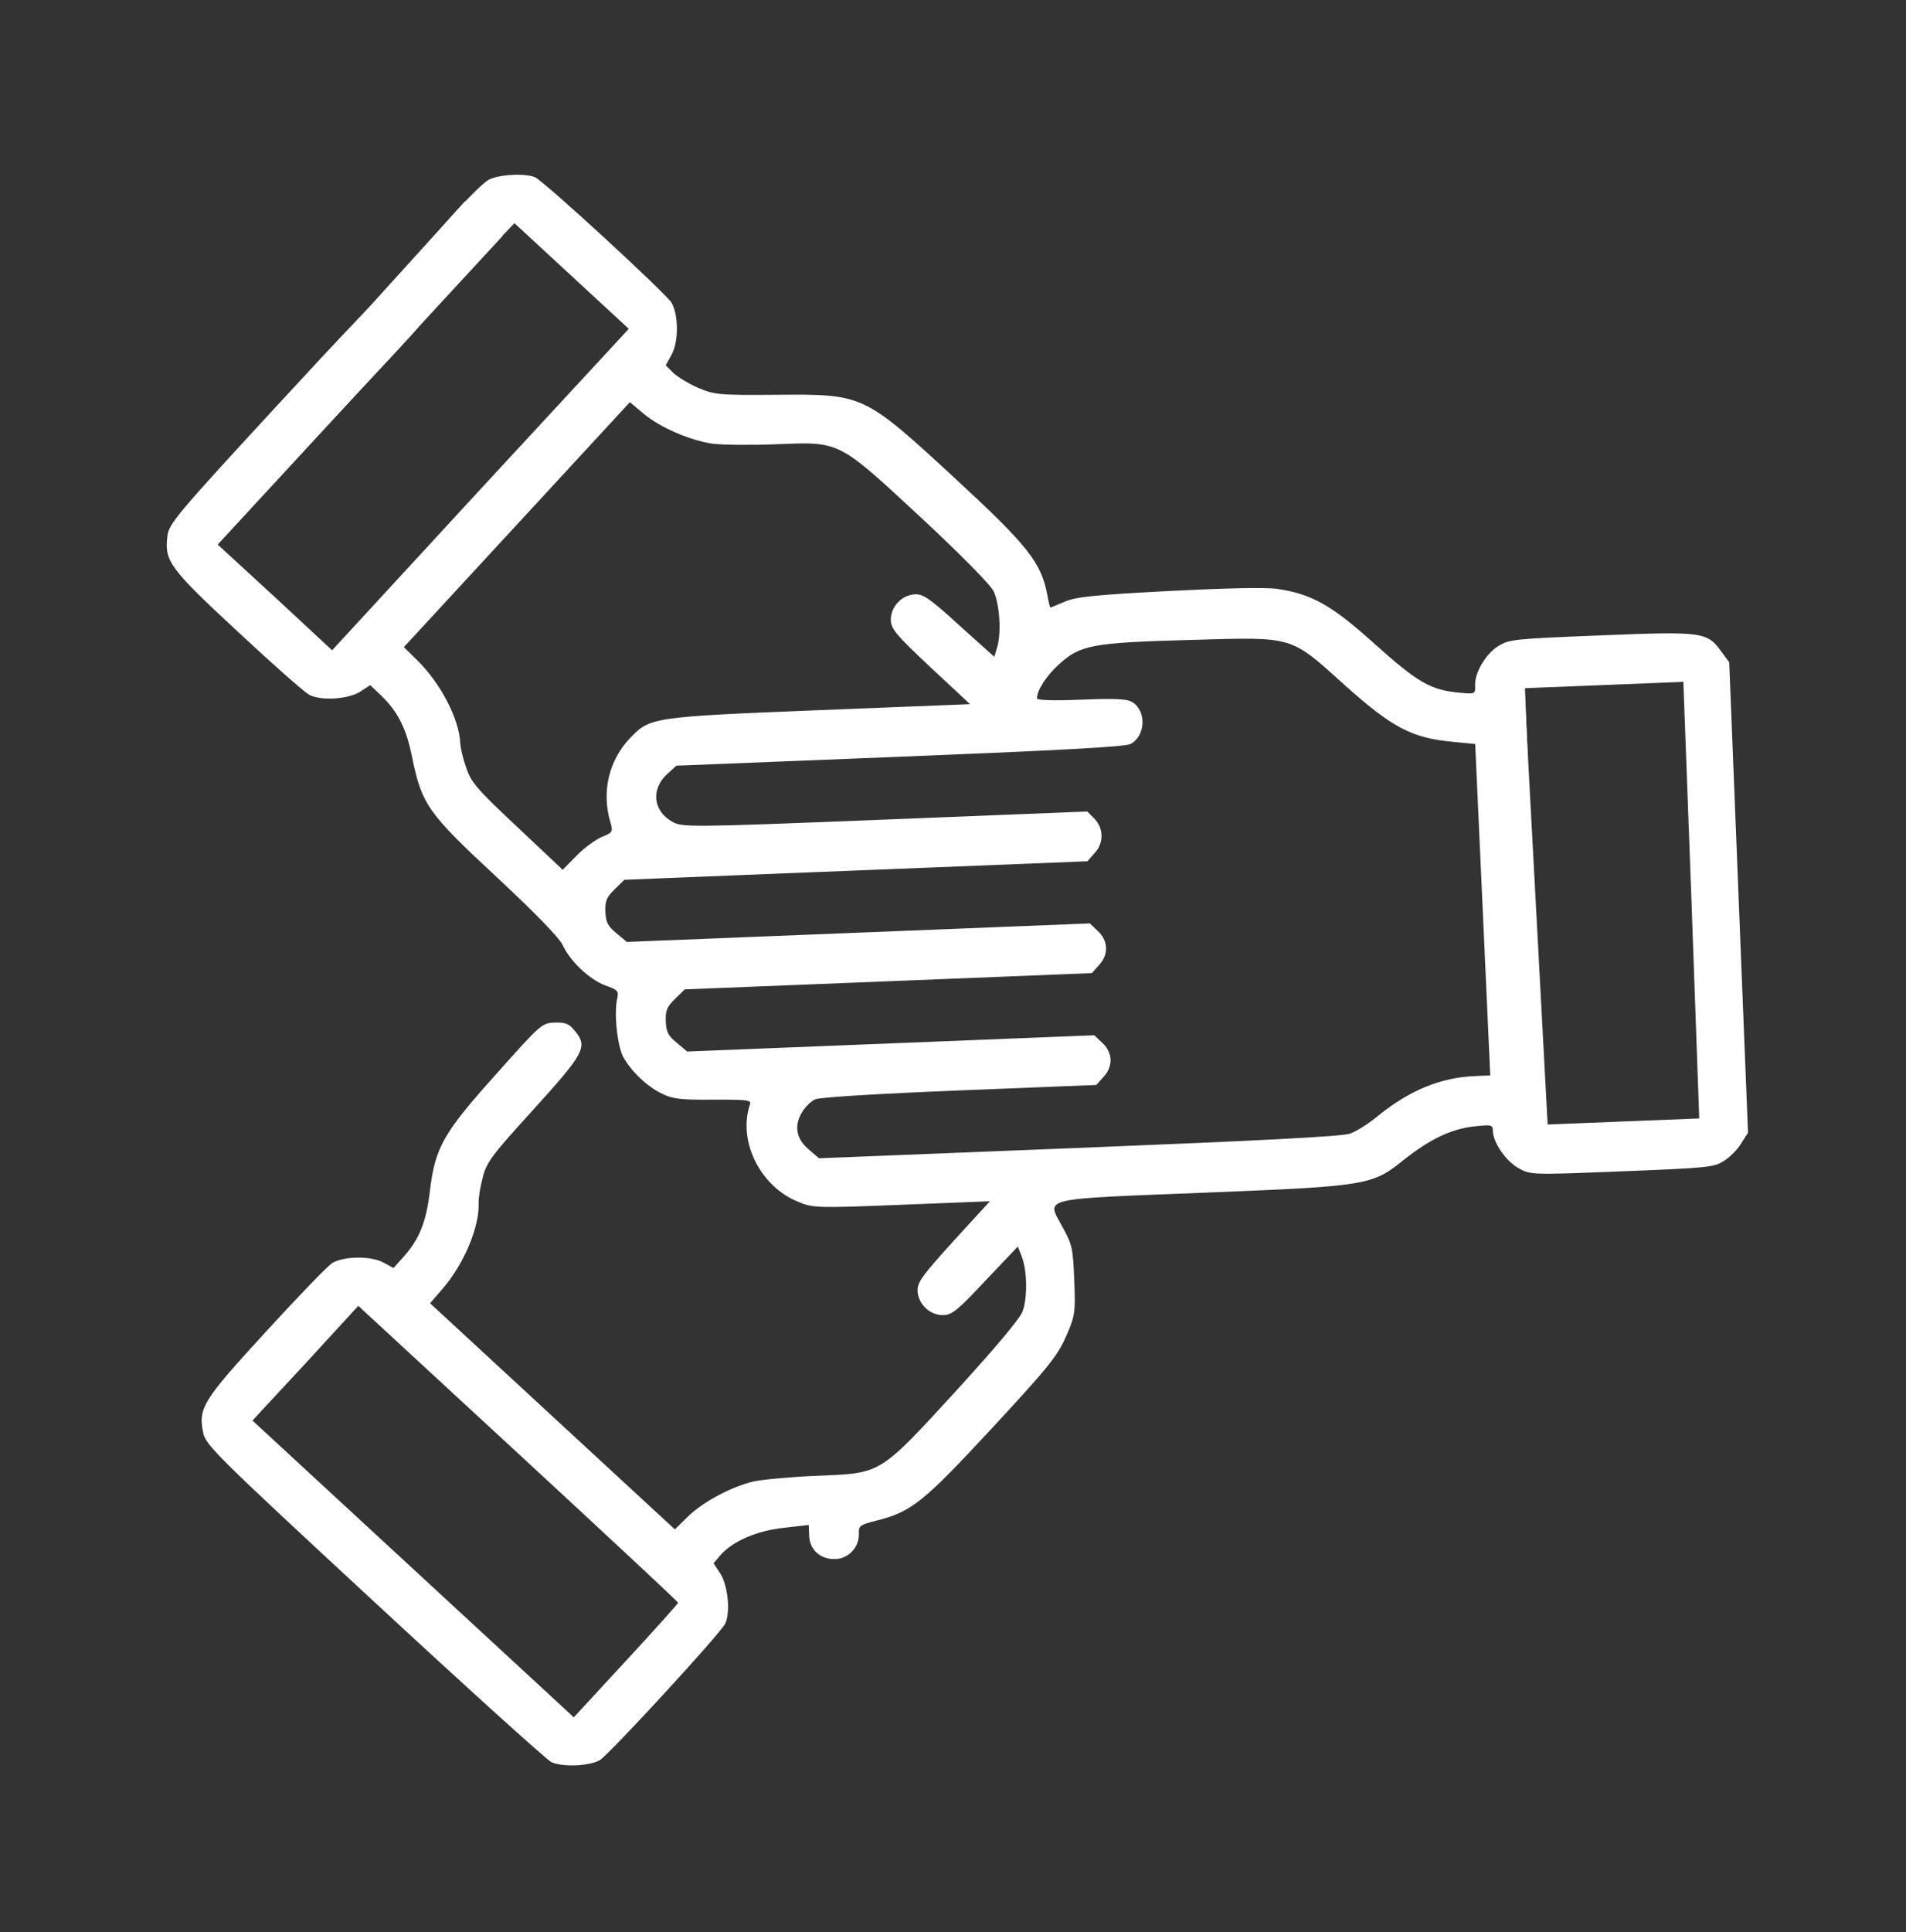 <svg width="75" height="76" viewBox="0 0 75 76" fill="none" xmlns="http://www.w3.org/2000/svg">
<rect x="0" y="0" width="75" height="76" fill="#333333" stroke="none"/>
<path d="M67.746 25.645C67.176 24.848 67.004 24.83 62.996 24.991C59.574 25.127 59.391 25.147 58.961 25.409C58.459 25.723 58.024 26.462 58.044 26.963C58.057 27.293 58.058 27.305 57.419 27.245C56.301 27.143 55.787 26.845 54.112 25.345C52.398 23.798 51.621 23.364 50.255 23.162C49.799 23.094 48.209 23.133 45.974 23.247C43.006 23.402 42.336 23.478 41.891 23.667C41.602 23.789 41.349 23.897 41.337 23.897C41.312 23.898 41.254 23.656 41.205 23.364C40.96 22.125 40.444 21.461 37.661 18.891C33.975 15.489 34 15.5 30.538 15.528C28.262 15.546 28.114 15.527 27.454 15.248C27.08 15.079 26.642 14.815 26.476 14.65L26.195 14.368L26.424 13.955C26.709 13.441 26.704 12.401 26.428 11.911C26.192 11.528 21.44 7.153 21.053 6.972C20.679 6.804 19.592 6.859 19.209 7.083C19.03 7.188 18.476 7.724 17.972 8.283C16.953 9.425 13.996 12.824 14.568 13.352C15.128 13.88 18.376 10.739 19.363 9.696L20.244 8.779L22.493 10.856L24.743 12.933L18.9 19.249L13.069 25.577L10.819 23.488L8.558 21.412L12.523 17.117C16.301 13.025 16.922 12.558 16.922 12.014C18.956 10.127 19.973 9.061 19.363 8.283C18.642 7.712 15.485 10.977 10.898 15.958C6.933 20.253 6.641 20.608 6.587 21.087C6.467 22.071 6.661 22.345 9.356 24.844C10.729 26.124 11.998 27.248 12.185 27.338C12.672 27.576 13.733 27.497 14.187 27.197L14.568 26.949L15.014 27.372C15.663 28.007 15.995 28.655 16.226 29.833C16.604 31.642 16.838 31.987 19.545 34.498C21.033 35.883 22.016 36.897 22.136 37.161C22.432 37.81 23.195 38.526 23.816 38.758C24.312 38.934 24.351 38.982 24.289 39.266C24.153 39.846 24.29 41.138 24.528 41.582C24.857 42.156 25.468 42.744 26.067 43.026C26.479 43.23 26.835 43.264 28.071 43.252C29.393 43.248 29.577 43.265 29.511 43.439C29.029 44.866 29.896 46.643 31.377 47.257C31.987 47.514 32.097 47.522 35.47 47.387L38.953 47.248L37.522 48.81C36.291 50.169 36.093 50.434 36.107 50.776C36.128 51.302 36.611 51.748 37.136 51.727C37.466 51.713 37.715 51.508 38.783 50.363L40.052 49.028L40.202 49.413C40.42 49.968 40.438 51.032 40.239 51.578C40.129 51.876 39.182 52.991 37.634 54.693C34.585 58.01 34.704 57.944 32.163 58.045C31.148 58.086 30.026 58.192 29.662 58.267C28.777 58.474 27.639 59.083 27.05 59.669L26.555 60.154L21.739 55.708L16.923 51.261L17.426 50.678C18.256 49.715 18.871 48.258 18.834 47.317C18.826 47.134 18.894 46.69 18.99 46.332C19.137 45.726 19.346 45.448 20.894 43.746C23.04 41.384 23.153 41.172 22.588 40.509C22.383 40.26 22.221 40.205 21.818 40.221C21.317 40.241 21.27 40.292 19.524 42.247C17.45 44.557 17.118 45.133 16.917 46.843C16.77 48.06 16.503 48.732 15.894 49.417L15.484 49.874L15.084 49.658C14.608 49.395 13.544 49.401 13.077 49.677C12.898 49.782 11.723 51.004 10.456 52.388C7.969 55.095 7.797 55.383 7.995 56.354C8.088 56.828 8.496 57.24 14.723 63.001C18.371 66.38 21.508 69.217 21.695 69.308C22.131 69.51 23.182 69.468 23.601 69.231C23.983 68.996 28.359 64.243 28.539 63.857C28.753 63.395 28.638 62.335 28.338 61.882L28.078 61.489L28.335 61.184C28.826 60.614 29.777 60.209 30.837 60.093L31.824 59.98L31.841 60.408C31.863 60.97 32.294 61.344 32.881 61.321C33.406 61.3 33.816 60.843 33.796 60.318C33.783 60.012 33.843 59.973 34.473 59.813C35.867 59.464 36.317 59.103 39.028 56.18C41.246 53.79 41.607 53.335 41.944 52.575C42.303 51.753 42.323 51.642 42.272 50.359C42.221 49.088 42.191 48.954 41.808 48.26C41.174 47.086 40.822 47.173 47.421 46.91C53.812 46.654 53.995 46.623 55.24 45.618C56.248 44.819 57.077 44.419 57.954 44.31C58.697 44.231 58.734 44.23 58.744 44.487C58.763 44.951 59.256 45.666 59.744 45.94C60.221 46.215 60.257 46.213 63.825 46.071C67.247 45.934 67.454 45.913 67.848 45.653C68.075 45.509 68.381 45.203 68.518 44.965L68.783 44.551L68.413 35.3L68.044 26.049L67.746 25.645ZM63.809 44.113L60.753 44.235L60.504 39.52C60.266 35.087 60.241 34.782 60.011 34.546C59.68 34.217 58.922 34.235 58.593 34.591C58.37 34.832 58.365 35.004 58.508 38.572L58.657 42.299L58.046 42.324C56.701 42.377 55.485 42.879 54.264 43.858C53.885 44.179 53.371 44.505 53.118 44.589C52.804 44.7 49.641 44.862 42.443 45.15L32.227 45.558L31.846 45.231C31.34 44.81 31.235 44.313 31.544 43.774C31.669 43.549 31.917 43.306 32.085 43.238C32.266 43.158 34.573 43.017 37.763 42.889L43.139 42.674L43.421 42.357C43.609 42.166 43.709 41.905 43.699 41.673C43.69 41.441 43.57 41.188 43.367 41.013L43.061 40.719L35.057 41.039L27.041 41.359L26.636 41.02C26.294 40.74 26.215 40.596 26.198 40.169C26.181 39.741 26.248 39.592 26.566 39.285L26.943 38.915L34.96 38.595L42.964 38.275L43.245 37.958C43.633 37.551 43.61 36.989 43.191 36.614L42.886 36.32L33.782 36.684L24.666 37.048L24.26 36.709C23.919 36.429 23.84 36.285 23.822 35.857C23.805 35.43 23.873 35.28 24.191 34.974L24.568 34.604L33.684 34.239L42.788 33.876L43.069 33.559C43.445 33.164 43.433 32.565 43.051 32.188L42.783 31.918L34.828 32.236C27.093 32.544 26.86 32.541 26.46 32.325C25.696 31.903 25.6 31.037 26.262 30.436L26.616 30.116L35.39 29.765C41.659 29.515 44.261 29.374 44.477 29.267C45.076 28.962 45.123 27.981 44.57 27.624C44.356 27.485 43.891 27.467 42.559 27.52C41.422 27.566 40.809 27.541 40.806 27.468C40.795 27.175 41.163 26.597 41.635 26.162C42.485 25.369 42.946 25.277 46.798 25.172C50.979 25.054 50.731 24.979 52.953 26.983C54.793 28.623 55.569 29.032 57.166 29.177L58.136 29.273L58.178 30.311C58.213 31.203 58.257 31.385 58.499 31.62C58.894 32.008 59.615 31.968 59.928 31.527C60.148 31.212 60.165 31.028 60.089 29.133L60.007 27.068L63.123 26.944L66.239 26.819L66.558 35.411L66.864 43.991L63.809 44.113ZM39.244 25.437L39.125 25.834L37.754 24.603C36.598 23.548 36.334 23.363 36.004 23.376C35.479 23.397 35.033 23.88 35.054 24.405C35.067 24.747 35.285 24.996 36.621 26.252L38.172 27.696L32.245 27.932C25.646 28.196 25.573 28.211 24.786 29.038C23.952 29.916 23.659 31.164 24.025 32.361C24.125 32.712 24.102 32.75 23.692 32.913C23.44 33.021 22.988 33.345 22.694 33.65L22.141 34.211L20.36 32.532C18.771 31.041 18.54 30.781 18.346 30.201C18.221 29.851 18.118 29.415 18.111 29.231C18.073 28.29 17.344 26.887 16.44 25.993L15.892 25.452L20.338 20.636L24.785 15.819L25.316 16.263C25.95 16.801 27.133 17.317 28.032 17.452C28.401 17.499 29.528 17.515 30.542 17.474C33.084 17.373 32.959 17.317 36.264 20.379C37.789 21.799 38.988 23.012 39.096 23.253C39.336 23.757 39.406 24.88 39.244 25.437ZM24.632 65.323L22.579 67.546L16.25 61.704L9.934 55.873L12.023 53.623L14.099 51.362L20.39 57.169C23.846 60.36 26.681 63.001 26.683 63.037C26.684 63.074 25.758 64.103 24.632 65.323Z" fill="white"/>
<path d="M18.299 7.917L19.776 9.282L8.116 21.903L6.964 20.419L18.299 7.917Z" fill="white"/>
<path d="M58.04 29.093L59.968 26.844L60.931 44.833L58.683 43.227L58.04 29.093Z" fill="white"/>
</svg>
